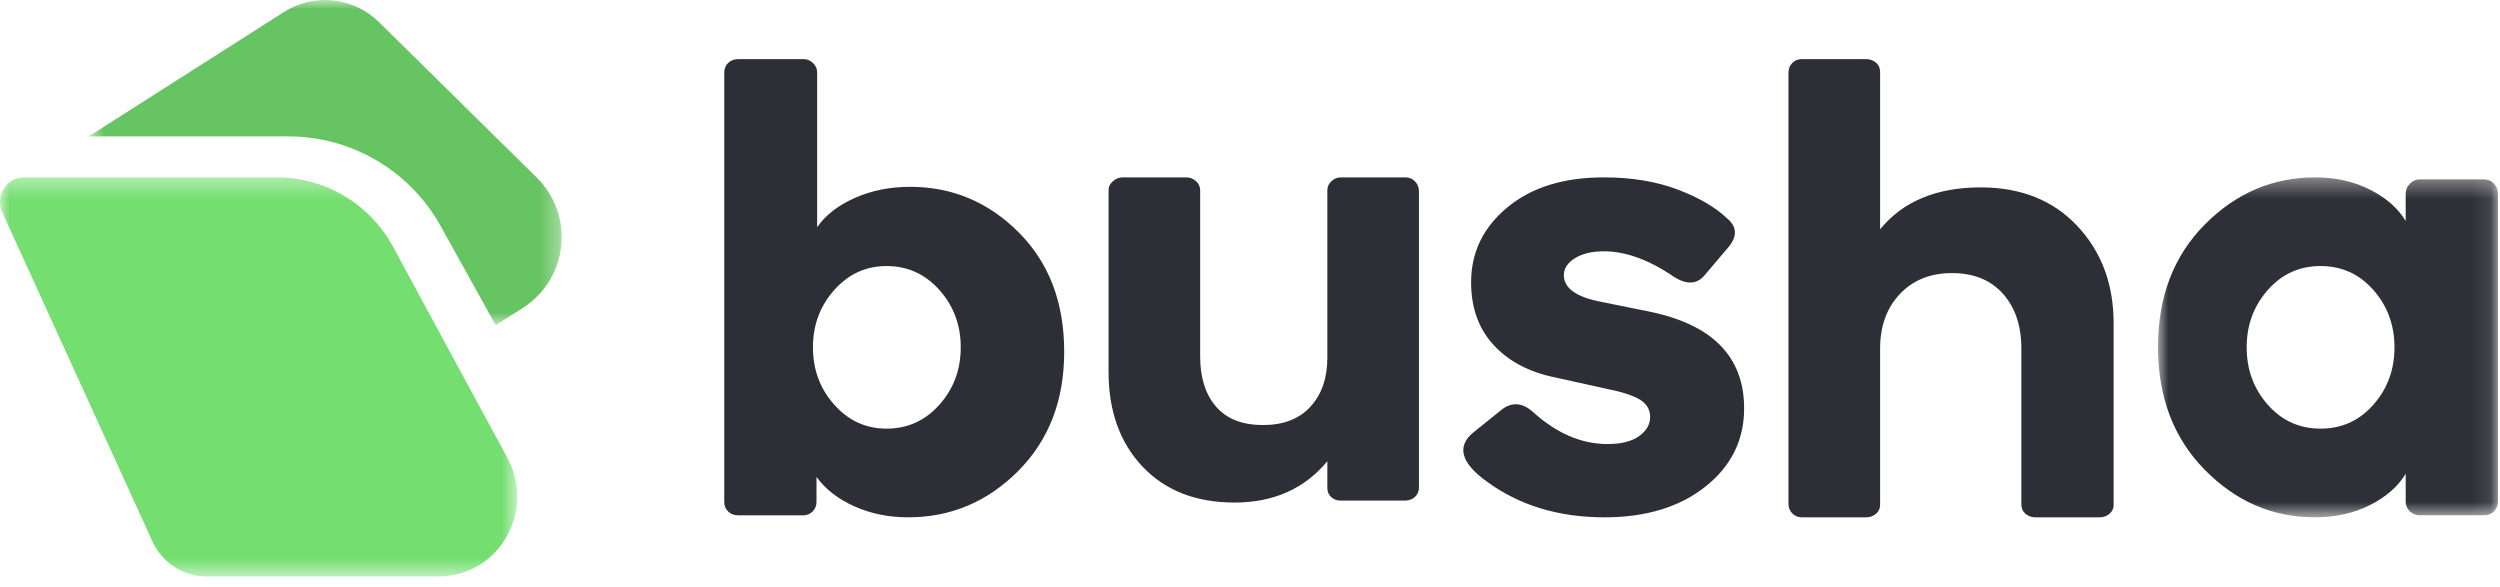 <svg width="132" height="31" viewBox="0 0 132 31" fill="none" xmlns="http://www.w3.org/2000/svg">
<path opacity="0.87" fill-rule="evenodd" clip-rule="evenodd" d="M44.05 15.311C43.298 16.154 42.923 17.163 42.923 18.34C42.923 19.517 43.298 20.527 44.05 21.369C44.8 22.212 45.72 22.632 46.809 22.632C47.919 22.632 48.849 22.212 49.601 21.369C50.352 20.527 50.727 19.517 50.727 18.34C50.727 17.163 50.352 16.155 49.6 15.311C48.849 14.469 47.919 14.047 46.808 14.047C45.72 14.047 44.8 14.469 44.05 15.311ZM43.146 11.999C43.577 11.367 44.235 10.854 45.12 10.458C46.006 10.062 46.982 9.864 48.05 9.864C50.275 9.864 52.188 10.667 53.789 12.27C55.39 13.874 56.19 15.975 56.19 18.573C56.19 21.148 55.378 23.249 53.754 24.875C52.13 26.501 50.196 27.315 47.948 27.315C46.925 27.315 45.983 27.123 45.121 26.739C44.258 26.355 43.588 25.835 43.111 25.18V26.498C43.114 26.592 43.096 26.686 43.061 26.774C43.026 26.862 42.973 26.941 42.906 27.008C42.839 27.074 42.759 27.126 42.671 27.161C42.583 27.196 42.489 27.212 42.395 27.209L38.99 27.21C38.763 27.21 38.582 27.142 38.445 27.007C38.378 26.941 38.325 26.862 38.29 26.774C38.255 26.687 38.238 26.593 38.24 26.499V3.833C38.24 3.629 38.308 3.46 38.445 3.324C38.581 3.188 38.763 3.121 38.99 3.121H42.431C42.612 3.121 42.776 3.188 42.924 3.324C43.071 3.46 43.146 3.629 43.146 3.833V11.998V11.999ZM63.368 10.036V18.82C63.368 19.939 63.648 20.822 64.207 21.469C64.766 22.119 65.594 22.442 66.692 22.442C67.767 22.442 68.6 22.119 69.194 21.469C69.787 20.822 70.084 19.96 70.084 18.887V10.036C70.084 9.857 70.157 9.701 70.302 9.566C70.432 9.438 70.607 9.366 70.789 9.365H74.182C74.404 9.365 74.584 9.438 74.718 9.583C74.851 9.723 74.924 9.91 74.921 10.103V25.726C74.923 25.819 74.907 25.912 74.872 25.999C74.837 26.085 74.785 26.164 74.718 26.229C74.584 26.363 74.404 26.431 74.181 26.431H70.789C70.604 26.437 70.424 26.37 70.287 26.246C70.219 26.184 70.167 26.109 70.132 26.025C70.097 25.941 70.081 25.851 70.084 25.76V24.354C68.876 25.808 67.24 26.534 65.182 26.534C63.144 26.534 61.526 25.903 60.328 24.639C59.131 23.376 58.532 21.704 58.532 19.625V10.036C58.532 9.857 58.61 9.701 58.766 9.566C58.904 9.439 59.083 9.368 59.27 9.365H62.629C62.831 9.365 63.003 9.432 63.149 9.566C63.217 9.624 63.272 9.696 63.309 9.777C63.347 9.858 63.367 9.947 63.368 10.036ZM84.681 9.365C86.156 9.365 87.457 9.581 88.587 10.01C89.715 10.44 90.581 10.946 91.184 11.526C91.72 11.968 91.743 12.48 91.252 13.06L90.011 14.523C89.609 15.011 89.073 15.046 88.402 14.629C87.084 13.722 85.844 13.269 84.682 13.269C84.055 13.269 83.546 13.39 83.156 13.635C82.765 13.878 82.57 14.175 82.57 14.523C82.57 15.198 83.194 15.662 84.447 15.918L87.027 16.44C90.402 17.115 92.09 18.822 92.09 21.565C92.09 23.237 91.407 24.614 90.045 25.694C88.682 26.775 86.904 27.315 84.715 27.315C82.301 27.315 80.233 26.687 78.513 25.433C77.127 24.434 76.892 23.563 77.809 22.82L79.284 21.634C79.82 21.215 80.368 21.251 80.926 21.738C82.178 22.878 83.496 23.446 84.882 23.446C85.597 23.446 86.151 23.307 86.542 23.029C86.932 22.748 87.128 22.413 87.128 22.017C87.128 21.622 86.944 21.314 86.576 21.093C86.206 20.873 85.608 20.681 84.781 20.518L82.1 19.926C80.736 19.647 79.659 19.079 78.865 18.218C78.072 17.359 77.674 16.254 77.674 14.907C77.674 13.327 78.312 12.008 79.586 10.951C80.86 9.894 82.557 9.365 84.681 9.365ZM106.728 26.634V18.402C106.728 17.2 106.404 16.235 105.754 15.509C105.104 14.783 104.209 14.419 103.066 14.419C101.924 14.419 101.006 14.789 100.311 15.526C99.617 16.263 99.27 17.222 99.27 18.402V26.634C99.273 26.728 99.255 26.821 99.217 26.906C99.179 26.992 99.123 27.068 99.051 27.128C98.907 27.252 98.721 27.319 98.531 27.315H95.138C95.044 27.316 94.951 27.298 94.864 27.263C94.777 27.227 94.699 27.175 94.633 27.108C94.567 27.042 94.515 26.962 94.48 26.875C94.445 26.788 94.429 26.695 94.431 26.601V3.835C94.431 3.631 94.499 3.462 94.633 3.325C94.699 3.258 94.777 3.205 94.864 3.17C94.951 3.135 95.044 3.119 95.138 3.122H98.53C98.733 3.122 98.906 3.184 99.051 3.309C99.122 3.369 99.179 3.445 99.217 3.53C99.255 3.615 99.273 3.708 99.27 3.801V12.105C100.479 10.631 102.248 9.894 104.578 9.894C106.705 9.894 108.408 10.574 109.686 11.935C110.962 13.297 111.6 15.009 111.6 17.075V26.634C111.604 26.728 111.586 26.821 111.548 26.906C111.51 26.992 111.453 27.068 111.382 27.128C111.237 27.253 111.052 27.319 110.862 27.315H107.468C107.277 27.319 107.091 27.252 106.946 27.127C106.875 27.067 106.818 26.991 106.781 26.906C106.743 26.82 106.725 26.727 106.728 26.634Z" fill="#0F101A"/>
<mask id="mask0_111_1147" style="mask-type:alpha" maskUnits="userSpaceOnUse" x="113" y="9" width="19" height="19">
<path d="M113.942 9.365H131.892V27.315H113.942V9.365Z" fill="white"/>
</mask>
<g mask="url(#mask0_111_1147)">
<path fill-rule="evenodd" clip-rule="evenodd" d="M119.739 15.311C118.996 16.155 118.624 17.163 118.624 18.34C118.624 19.517 118.996 20.527 119.739 21.369C120.482 22.212 121.411 22.632 122.527 22.632C123.641 22.632 124.57 22.212 125.314 21.369C126.057 20.527 126.429 19.517 126.429 18.34C126.429 17.163 126.057 16.155 125.314 15.311C124.57 14.469 123.641 14.047 122.527 14.047C121.411 14.047 120.482 14.469 119.739 15.311ZM116.411 24.806C114.766 23.132 113.942 20.971 113.942 18.323C113.942 15.673 114.765 13.519 116.411 11.857C118.056 10.196 120.005 9.365 122.253 9.365C123.319 9.365 124.279 9.581 125.13 10.01C125.982 10.44 126.612 10.992 127.02 11.665V10.239C127.02 10.031 127.094 9.851 127.242 9.699C127.389 9.549 127.554 9.473 127.736 9.473H131.176C131.381 9.473 131.551 9.549 131.687 9.699C131.822 9.846 131.895 10.039 131.892 10.239V26.475C131.895 26.572 131.878 26.668 131.843 26.758C131.808 26.848 131.755 26.929 131.687 26.998C131.621 27.067 131.542 27.12 131.454 27.156C131.366 27.192 131.271 27.21 131.176 27.207H127.736C127.554 27.207 127.389 27.138 127.242 26.999C127.17 26.933 127.113 26.852 127.075 26.761C127.037 26.671 127.018 26.573 127.021 26.475V25.014C126.612 25.689 125.982 26.24 125.131 26.671C124.279 27.1 123.31 27.315 122.219 27.315C119.993 27.315 118.056 26.478 116.411 24.805" fill="#2E2F37"/>
</g>
<mask id="mask1_111_1147" style="mask-type:alpha" maskUnits="userSpaceOnUse" x="4" y="-1" width="26" height="19">
<path d="M4.683 -0H29.656V17.169H4.683V-0Z" fill="white"/>
</mask>
<g mask="url(#mask1_111_1147)">
<path fill-rule="evenodd" clip-rule="evenodd" d="M27.599 16.261L26.175 17.169L23.258 11.921C22.46 10.489 21.293 9.296 19.878 8.467C18.464 7.637 16.853 7.2 15.213 7.202H4.683L14.995 0.633C15.766 0.142 16.68 -0.073 17.589 0.023C18.498 0.118 19.348 0.519 20.001 1.159L28.334 9.371C30.365 11.372 30.007 14.727 27.599 16.261" fill="#67C462"/>
</g>
<mask id="mask2_111_1147" style="mask-type:alpha" maskUnits="userSpaceOnUse" x="0" y="9" width="28" height="22">
<path d="M0 9.365H27.315V30.436H0V9.365Z" fill="white"/>
</mask>
<g mask="url(#mask2_111_1147)">
<path fill-rule="evenodd" clip-rule="evenodd" d="M23.168 30.436H10.907C10.301 30.434 9.709 30.257 9.201 29.926C8.693 29.596 8.291 29.127 8.043 28.574L0.236 11.463L0.12 11.206C0.042 11.039 0.002 10.857 5.17988e-05 10.672C-0.002 10.488 0.036 10.306 0.11 10.137C0.119 10.113 0.131 10.093 0.142 10.068C0.247 9.858 0.408 9.68 0.607 9.556C0.807 9.432 1.037 9.366 1.272 9.365H14.643C17.189 9.365 19.534 10.775 20.762 13.045L23.715 18.499L26.794 24.179C28.316 26.991 26.321 30.436 23.169 30.436" fill="#74DF70"/>
</g>
</svg>
